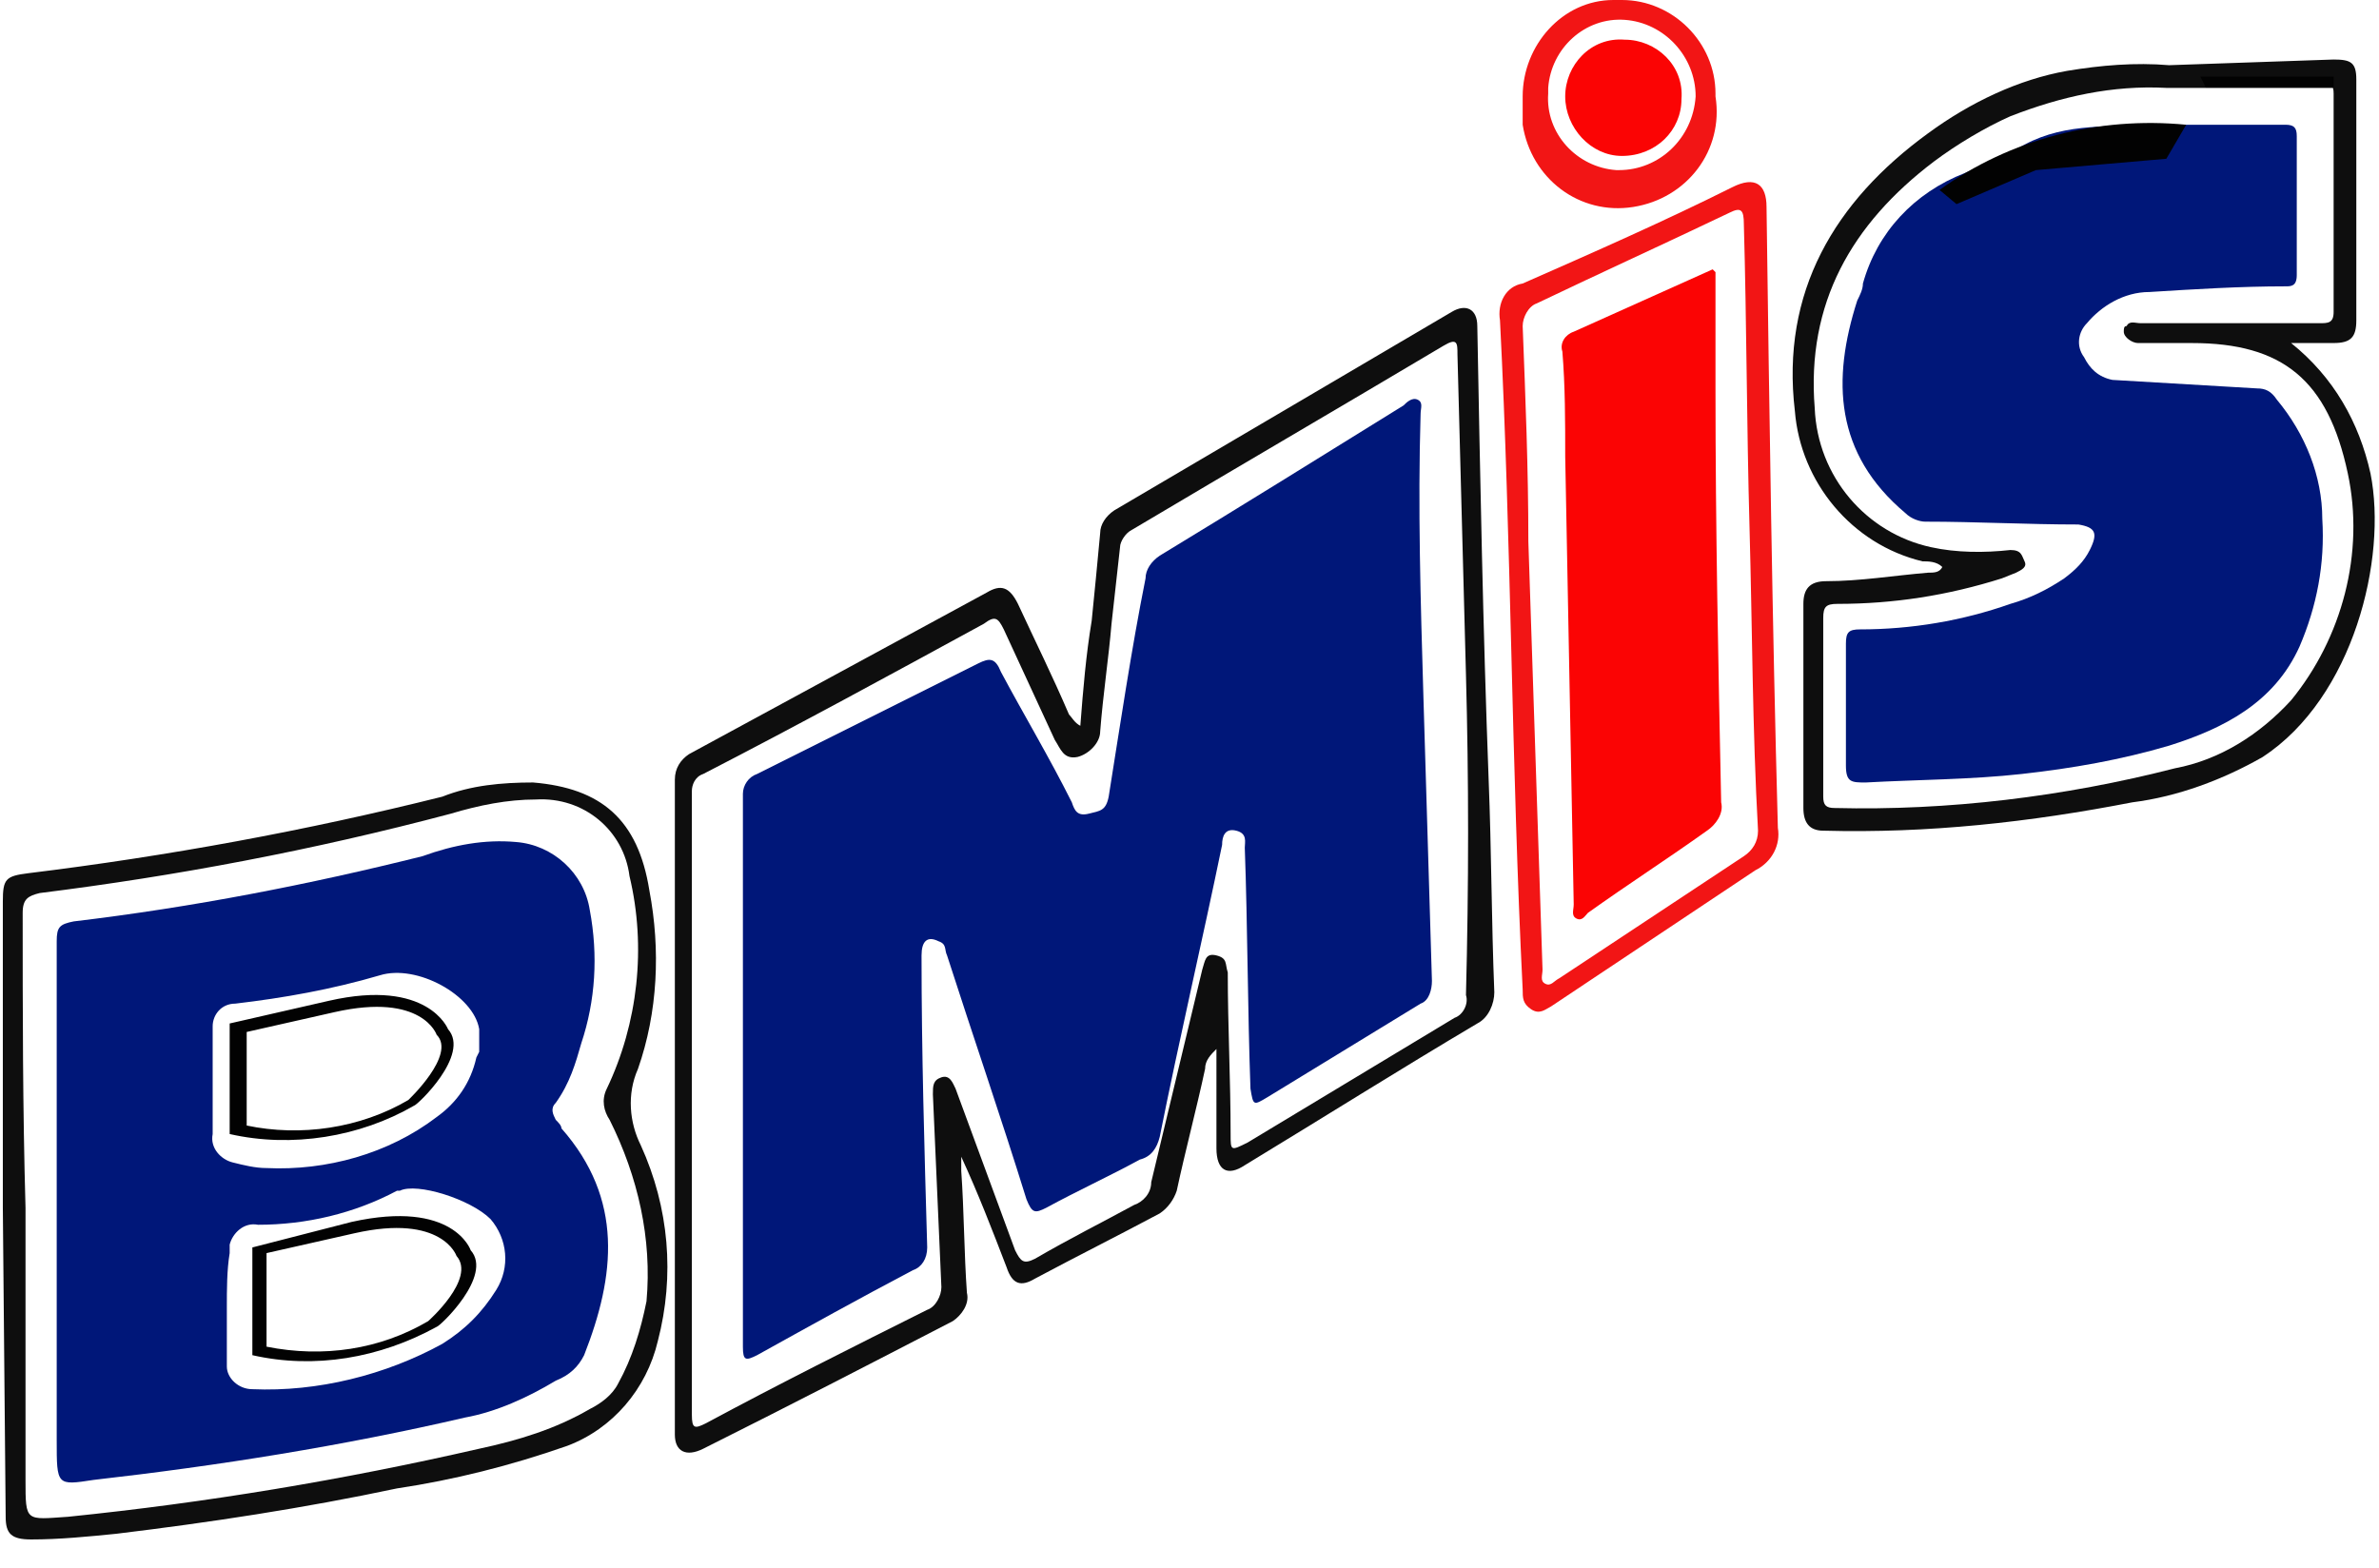 <?xml version="1.0" encoding="utf-8"?>
<!-- Generator: Adobe Illustrator 24.0.2, SVG Export Plug-In . SVG Version: 6.00 Build 0)  -->
<svg version="1.1" id="Layer_1" xmlns="http://www.w3.org/2000/svg" xmlns:xlink="http://www.w3.org/1999/xlink" x="0px" y="0px"
	 viewBox="0 0 83.9 55.3" style="enable-background:new 0 0 83.9 55.3;" xml:space="preserve">
<style type="text/css">
	.st0{fill:#0E0E0E;}
	.st1{fill:#F21515;}
	.st2{fill:#001779;}
	.st3{fill:#FB0404;}
	.st4{fill:#020202;}
</style>
<path class="st0" d="M38.1,25.6c0.1-1.3,0.2-2.5,0.4-3.7c0.1-1,0.2-2,0.3-3.1c0-0.3,0.2-0.6,0.5-0.8l11.9-7c0.5-0.3,0.9-0.1,0.9,0.5
	c0.1,5.3,0.2,10.7,0.4,16c0.1,2.5,0.1,5,0.2,7.5c0,0.4-0.2,0.9-0.6,1.1c-2.7,1.6-5.4,3.3-8.2,5c-0.6,0.4-1,0.2-1-0.6V37
	c-0.2,0.2-0.4,0.4-0.4,0.7c-0.3,1.4-0.7,2.9-1,4.3c-0.1,0.3-0.3,0.6-0.6,0.8c-1.5,0.8-2.9,1.5-4.4,2.3c-0.5,0.3-0.8,0.2-1-0.4
	c-0.5-1.3-1-2.6-1.6-3.9v0.5c0.1,1.4,0.1,2.9,0.2,4.3c0.1,0.4-0.2,0.8-0.5,1c-2.9,1.5-5.8,3-8.8,4.5c-0.6,0.3-1,0.1-1-0.5V27.5
	c0-0.4,0.2-0.7,0.5-0.9c3.5-1.9,7-3.8,10.5-5.7c0.5-0.3,0.8-0.2,1.1,0.4c0.6,1.3,1.2,2.5,1.8,3.9C37.8,25.3,37.9,25.5,38.1,25.6z
	 M51.7,23.8c-0.1-3.8-0.2-7.5-0.3-11.3c0-0.4,0-0.6-0.5-0.3c-3.7,2.2-7.3,4.3-11,6.5c-0.2,0.1-0.4,0.4-0.4,0.6
	c-0.1,0.9-0.2,1.8-0.3,2.7c-0.1,1.2-0.3,2.5-0.4,3.8c0,0.4-0.4,0.8-0.8,0.9c-0.5,0.1-0.6-0.3-0.8-0.6c-0.6-1.3-1.2-2.6-1.8-3.9
	c-0.2-0.4-0.3-0.5-0.7-0.2c-3.3,1.8-6.6,3.6-9.9,5.3c-0.3,0.1-0.4,0.4-0.4,0.6v22c0,0.5,0.1,0.5,0.5,0.3c2.6-1.4,5.2-2.7,7.8-4
	c0.3-0.1,0.5-0.5,0.5-0.8c-0.1-2.3-0.2-4.6-0.3-6.8c0-0.3,0-0.5,0.3-0.6s0.4,0.2,0.5,0.4c0.7,1.9,1.4,3.8,2.1,5.7
	c0.2,0.4,0.3,0.5,0.7,0.3c1.2-0.7,2.4-1.3,3.5-1.9c0.3-0.1,0.6-0.4,0.6-0.8c0.6-2.5,1.2-5,1.8-7.5c0.1-0.3,0.1-0.6,0.5-0.5
	s0.3,0.3,0.4,0.6c0,1.9,0.1,3.8,0.1,5.7c0,0.6,0,0.6,0.6,0.3l7.3-4.4c0.3-0.1,0.5-0.5,0.4-0.8C51.8,31.2,51.8,27.5,51.7,23.8z"/>
<path class="st0" d="M80.8,12.1c1.5,1.2,2.4,2.8,2.8,4.6c0.6,3-0.6,7.9-3.8,10c-1.4,0.8-3,1.4-4.6,1.6c-3.6,0.7-7.2,1.1-10.9,1
	c-0.5,0-0.7-0.3-0.7-0.8v-7.2c0-0.5,0.2-0.8,0.8-0.8c1.2,0,2.4-0.2,3.6-0.3c0.2,0,0.4,0,0.5-0.2c-0.2-0.2-0.5-0.2-0.7-0.2
	c-2.5-0.6-4.3-2.8-4.5-5.3c-0.5-4.2,1.4-7.4,4.7-9.8c1.5-1.1,3.2-1.9,4.9-2.2c1.2-0.2,2.4-0.3,3.6-0.2l5.8-0.2
	c0.6,0,0.8,0.1,0.8,0.7v8.5c0,0.6-0.2,0.8-0.8,0.8L80.8,12.1z M77.8,2.9v0.2h-1.4c-1.9-0.1-3.7,0.3-5.5,1c-0.9,0.4-1.9,1-2.7,1.6
	c-2.9,2.2-4.5,5-4.2,8.7c0.1,2.4,1.8,4.4,4.1,4.9c0.9,0.2,1.9,0.2,2.8,0.1c0.4,0,0.4,0.2,0.5,0.4s-0.1,0.3-0.3,0.4l-0.5,0.2
	c-1.9,0.6-3.8,0.9-5.8,0.9c-0.4,0-0.5,0.1-0.5,0.5v6.3c0,0.3,0.1,0.4,0.4,0.4c4,0.1,8.1-0.4,12-1.4c1.6-0.3,3-1.2,4.1-2.4
	c1.8-2.2,2.6-5.2,2-8c-0.7-3.3-2.3-4.6-5.5-4.6h-1.9c-0.2,0-0.5-0.2-0.5-0.4c0,0,0,0,0,0c0-0.1,0-0.2,0.1-0.2
	c0.1-0.2,0.3-0.1,0.5-0.1h6.3c0.3,0,0.5,0,0.5-0.4V3.3c0-0.3-0.1-0.4-0.4-0.4C80.5,2.9,79.2,2.9,77.8,2.9z"/>
<path class="st0" d="M0.1,42.6V31.8c0-0.8,0.1-0.9,0.9-1c4.9-0.6,9.8-1.5,14.6-2.7c1-0.4,2.1-0.5,3.2-0.5c2.4,0.2,3.7,1.3,4.1,3.8
	c0.4,2.1,0.3,4.3-0.4,6.3c-0.4,0.9-0.3,1.9,0.1,2.7c1,2.2,1.2,4.6,0.6,6.9c-0.4,1.7-1.6,3.1-3.2,3.7c-2,0.7-4,1.2-6,1.5
	c-3.3,0.7-6.6,1.2-9.9,1.6c-1,0.1-2,0.2-3,0.2c-0.7,0-0.9-0.2-0.9-0.8L0.1,42.6z M0.9,42.6v9.6c0,1.5,0,1.4,1.5,1.3
	c4.9-0.5,9.7-1.3,14.5-2.4c1.4-0.3,2.7-0.7,3.9-1.4c0.4-0.2,0.8-0.5,1-0.9c0.5-0.9,0.8-1.9,1-2.9c0.2-2.2-0.3-4.4-1.3-6.4
	c-0.2-0.3-0.3-0.7-0.1-1.1c1.1-2.3,1.4-5,0.8-7.5c-0.2-1.6-1.6-2.8-3.3-2.7c-1,0-2,0.2-3,0.5C11,30,6.2,30.9,1.4,31.5
	c-0.4,0.1-0.6,0.2-0.6,0.7C0.8,35.6,0.8,39.1,0.9,42.6L0.9,42.6z"/>
<path class="st1" d="M53.3,23c-0.1-3.9-0.2-7.8-0.4-11.7c-0.1-0.6,0.2-1.2,0.8-1.3c2.5-1.1,5-2.2,7.4-3.4c0.8-0.4,1.2-0.1,1.2,0.7
	c0.1,7.3,0.2,14.6,0.4,21.9c0.1,0.6-0.2,1.2-0.8,1.5c-2.4,1.6-4.8,3.2-7.2,4.8c-0.2,0.1-0.4,0.3-0.7,0.1s-0.3-0.4-0.3-0.7
	C53.5,30.9,53.4,26.9,53.3,23L53.3,23z M61.7,18.6L61.7,18.6c-0.1-3.6-0.1-7.2-0.2-10.7c0-0.5-0.1-0.6-0.5-0.4
	c-2.3,1.1-4.5,2.1-6.8,3.2c-0.3,0.1-0.5,0.5-0.5,0.8c0.1,2.6,0.2,5,0.2,7.6l0.5,15.1c0,0.2-0.1,0.4,0.1,0.5s0.3-0.1,0.5-0.2l6.5-4.3
	c0.3-0.2,0.5-0.5,0.5-0.9C61.8,25.7,61.8,22.2,61.7,18.6L61.7,18.6z"/>
<path class="st1" d="M57.2,0c1.8,0,3.3,1.5,3.3,3.3v0.1c0.3,1.9-1,3.6-2.9,3.9c-1.9,0.3-3.6-1-3.9-2.9l0,0c0-0.3,0-0.7,0-1
	c0-1.8,1.4-3.4,3.2-3.4H57.2z M54.6,3.3c-0.1,1.4,1,2.6,2.4,2.7h0.1c1.4,0,2.6-1.1,2.7-2.6c0,0,0,0,0,0v0c0-1.4-1.1-2.6-2.5-2.7
	c-1.4-0.1-2.6,1-2.7,2.4c0,0,0,0,0,0V3.3z"/>
<path class="st2" d="M50.2,24.6c0.1,3.3,0.2,6.6,0.3,10c0,0.3-0.1,0.7-0.4,0.8c-1.8,1.1-3.6,2.2-5.4,3.3c-0.5,0.3-0.5,0.3-0.6-0.3
	c-0.1-2.8-0.1-5.7-0.2-8.5c0-0.2,0.1-0.5-0.3-0.6s-0.5,0.2-0.5,0.5c-0.7,3.4-1.5,6.8-2.2,10.3c-0.1,0.4-0.3,0.7-0.7,0.8
	c-1.1,0.6-2.2,1.1-3.3,1.7c-0.4,0.2-0.5,0.2-0.7-0.3c-0.9-2.9-1.9-5.8-2.8-8.6c-0.1-0.2,0-0.4-0.3-0.5c-0.4-0.2-0.6,0-0.6,0.5
	c0,3.4,0.1,6.8,0.2,10.3c0,0.4-0.2,0.7-0.5,0.8c-1.9,1-3.7,2-5.5,3c-0.4,0.2-0.5,0.2-0.5-0.3V28c0-0.3,0.2-0.6,0.5-0.7
	c2.6-1.3,5.2-2.6,7.8-3.9c0.4-0.2,0.6-0.2,0.8,0.3c0.8,1.5,1.7,3,2.5,4.6c0.1,0.3,0.2,0.5,0.6,0.4s0.6-0.1,0.7-0.6
	c0.4-2.5,0.8-5.2,1.3-7.7c0-0.3,0.2-0.6,0.5-0.8c2.8-1.7,5.7-3.5,8.6-5.3c0.1-0.1,0.3-0.3,0.5-0.2s0.1,0.3,0.1,0.5
	C50,17.9,50.1,21.2,50.2,24.6z"/>
<path class="st2" d="M77.1,4.4h3.5c0.3,0,0.4,0.1,0.4,0.4v4.9c0,0.4-0.2,0.4-0.4,0.4c-1.6,0-3.2,0.1-4.8,0.2c-0.9,0-1.7,0.5-2.2,1.1
	c-0.3,0.3-0.4,0.8-0.1,1.2c0.2,0.4,0.5,0.7,1,0.8c1.7,0.1,3.4,0.2,5.1,0.3c0.3,0,0.5,0.1,0.7,0.4c1,1.2,1.6,2.7,1.6,4.2
	c0.1,1.6-0.2,3.1-0.8,4.5c-0.9,2-2.7,2.9-4.6,3.5c-1.7,0.5-3.4,0.8-5.2,1c-1.8,0.2-3.7,0.2-5.5,0.3c-0.5,0-0.7,0-0.7-0.6v-4.3
	c0-0.4,0.1-0.5,0.5-0.5c1.8,0,3.6-0.3,5.3-0.9c0.7-0.2,1.3-0.5,1.9-0.9c0.4-0.3,0.7-0.6,0.9-1c0.3-0.6,0.2-0.8-0.4-0.9
	c-1.8,0-3.6-0.1-5.4-0.1c-0.2,0-0.5-0.1-0.7-0.3c-2.5-2.1-2.6-4.7-1.7-7.5c0.1-0.2,0.2-0.4,0.2-0.6c0.5-1.8,1.8-3.2,3.6-3.9
	c0.7-0.3,1.4-0.6,2.1-1c1.5-0.8,3.1-0.6,4.7-0.7L77.1,4.4L77.1,4.4z"/>
<path class="st2" d="M2,42.5v-9.3c0-0.5,0.1-0.6,0.6-0.7c4.2-0.5,8.3-1.3,12.3-2.3c1.1-0.4,2.2-0.6,3.3-0.5c1.3,0.1,2.4,1.1,2.6,2.4
	c0.3,1.6,0.2,3.2-0.3,4.7c-0.2,0.7-0.4,1.4-0.9,2.1c-0.2,0.2-0.1,0.4,0,0.6c0,0,0,0,0,0l0,0c0.1,0.1,0.2,0.2,0.2,0.3
	c2.2,2.5,1.9,5.2,0.8,8c-0.2,0.4-0.5,0.7-1,0.9c-1,0.6-2.1,1.1-3.2,1.3c-4.3,1-8.7,1.7-13.1,2.2C2,52.4,2,52.4,2,50.8V42.5z
	 M16.9,36.3c-0.2-1.2-2.2-2.3-3.5-1.9c-1.7,0.5-3.4,0.8-5.1,1c-0.5,0-0.8,0.4-0.8,0.8V40c-0.1,0.5,0.3,0.9,0.7,1
	c0.4,0.1,0.8,0.2,1.2,0.2c2.1,0.1,4.3-0.5,6-1.8c0.7-0.5,1.2-1.2,1.4-2.1l0.1-0.2V37C16.9,36.7,16.9,36.5,16.9,36.3L16.9,36.3z
	 M8,46.1v2.1C8,48.6,8.4,49,8.9,49c2.3,0.1,4.7-0.5,6.7-1.6c0.8-0.5,1.4-1.1,1.9-1.9c0.5-0.8,0.4-1.8-0.2-2.5
	c-0.7-0.7-2.6-1.3-3.2-1h-0.1c-1.5,0.8-3.2,1.2-4.9,1.2c-0.5-0.1-0.9,0.3-1,0.7c0,0.1,0,0.2,0,0.3C8,44.8,8,45.5,8,46.1z"/>
<path class="st3" d="M60.5,9.6v4.1c0,4.9,0.1,9.8,0.2,14.6c0.1,0.4-0.2,0.8-0.5,1c-1.4,1-2.8,1.9-4.2,2.9c-0.1,0.1-0.2,0.3-0.4,0.2
	s-0.1-0.3-0.1-0.5c-0.1-5.3-0.2-10.5-0.3-15.8c0-1.2,0-2.5-0.1-3.7c-0.1-0.3,0.1-0.6,0.4-0.7l4.9-2.2L60.5,9.6z"/>
<path class="st3" d="M57.2,5.5c-1.1,0-2-1-2-2.1c0-1.1,0.9-2.1,2.1-2c1.1,0,2.1,0.9,2,2.1C59.3,4.6,58.4,5.5,57.2,5.5
	C57.2,5.5,57.2,5.5,57.2,5.5L57.2,5.5z"/>
<polygon class="st4" points="77.8,3.1 82.3,3.1 82.3,2.7 77.6,2.7 "/>
<path class="st4" d="M77.1,4.4c-3.1-0.3-6.2,0.5-8.7,2.3L69,7.2L71.8,6l4.6-0.4L77.1,4.4z"/>
<path class="st4" d="M15.8,36.3c0,0-0.7-1.8-4.2-1l-3.5,0.8V40c2.2,0.5,4.6,0.1,6.5-1C14.7,39,16.6,37.2,15.8,36.3z M14.4,38.8
	c-1.7,1-3.8,1.3-5.7,0.9v-3.3l3.1-0.7c3.1-0.7,3.6,0.8,3.6,0.8C16.1,37.2,14.4,38.8,14.4,38.8z"/>
<path class="st4" d="M16.6,44.1c0,0-0.6-1.8-4.2-1L8.9,44v3.8c2.2,0.5,4.5,0.1,6.5-1C15.5,46.8,17.4,45,16.6,44.1z M15.1,46.6
	c-1.7,1-3.7,1.3-5.7,0.9v-3.3l3.1-0.7c3.1-0.7,3.6,0.8,3.6,0.8C16.8,45.1,15.1,46.6,15.1,46.6z"/>
</svg>
